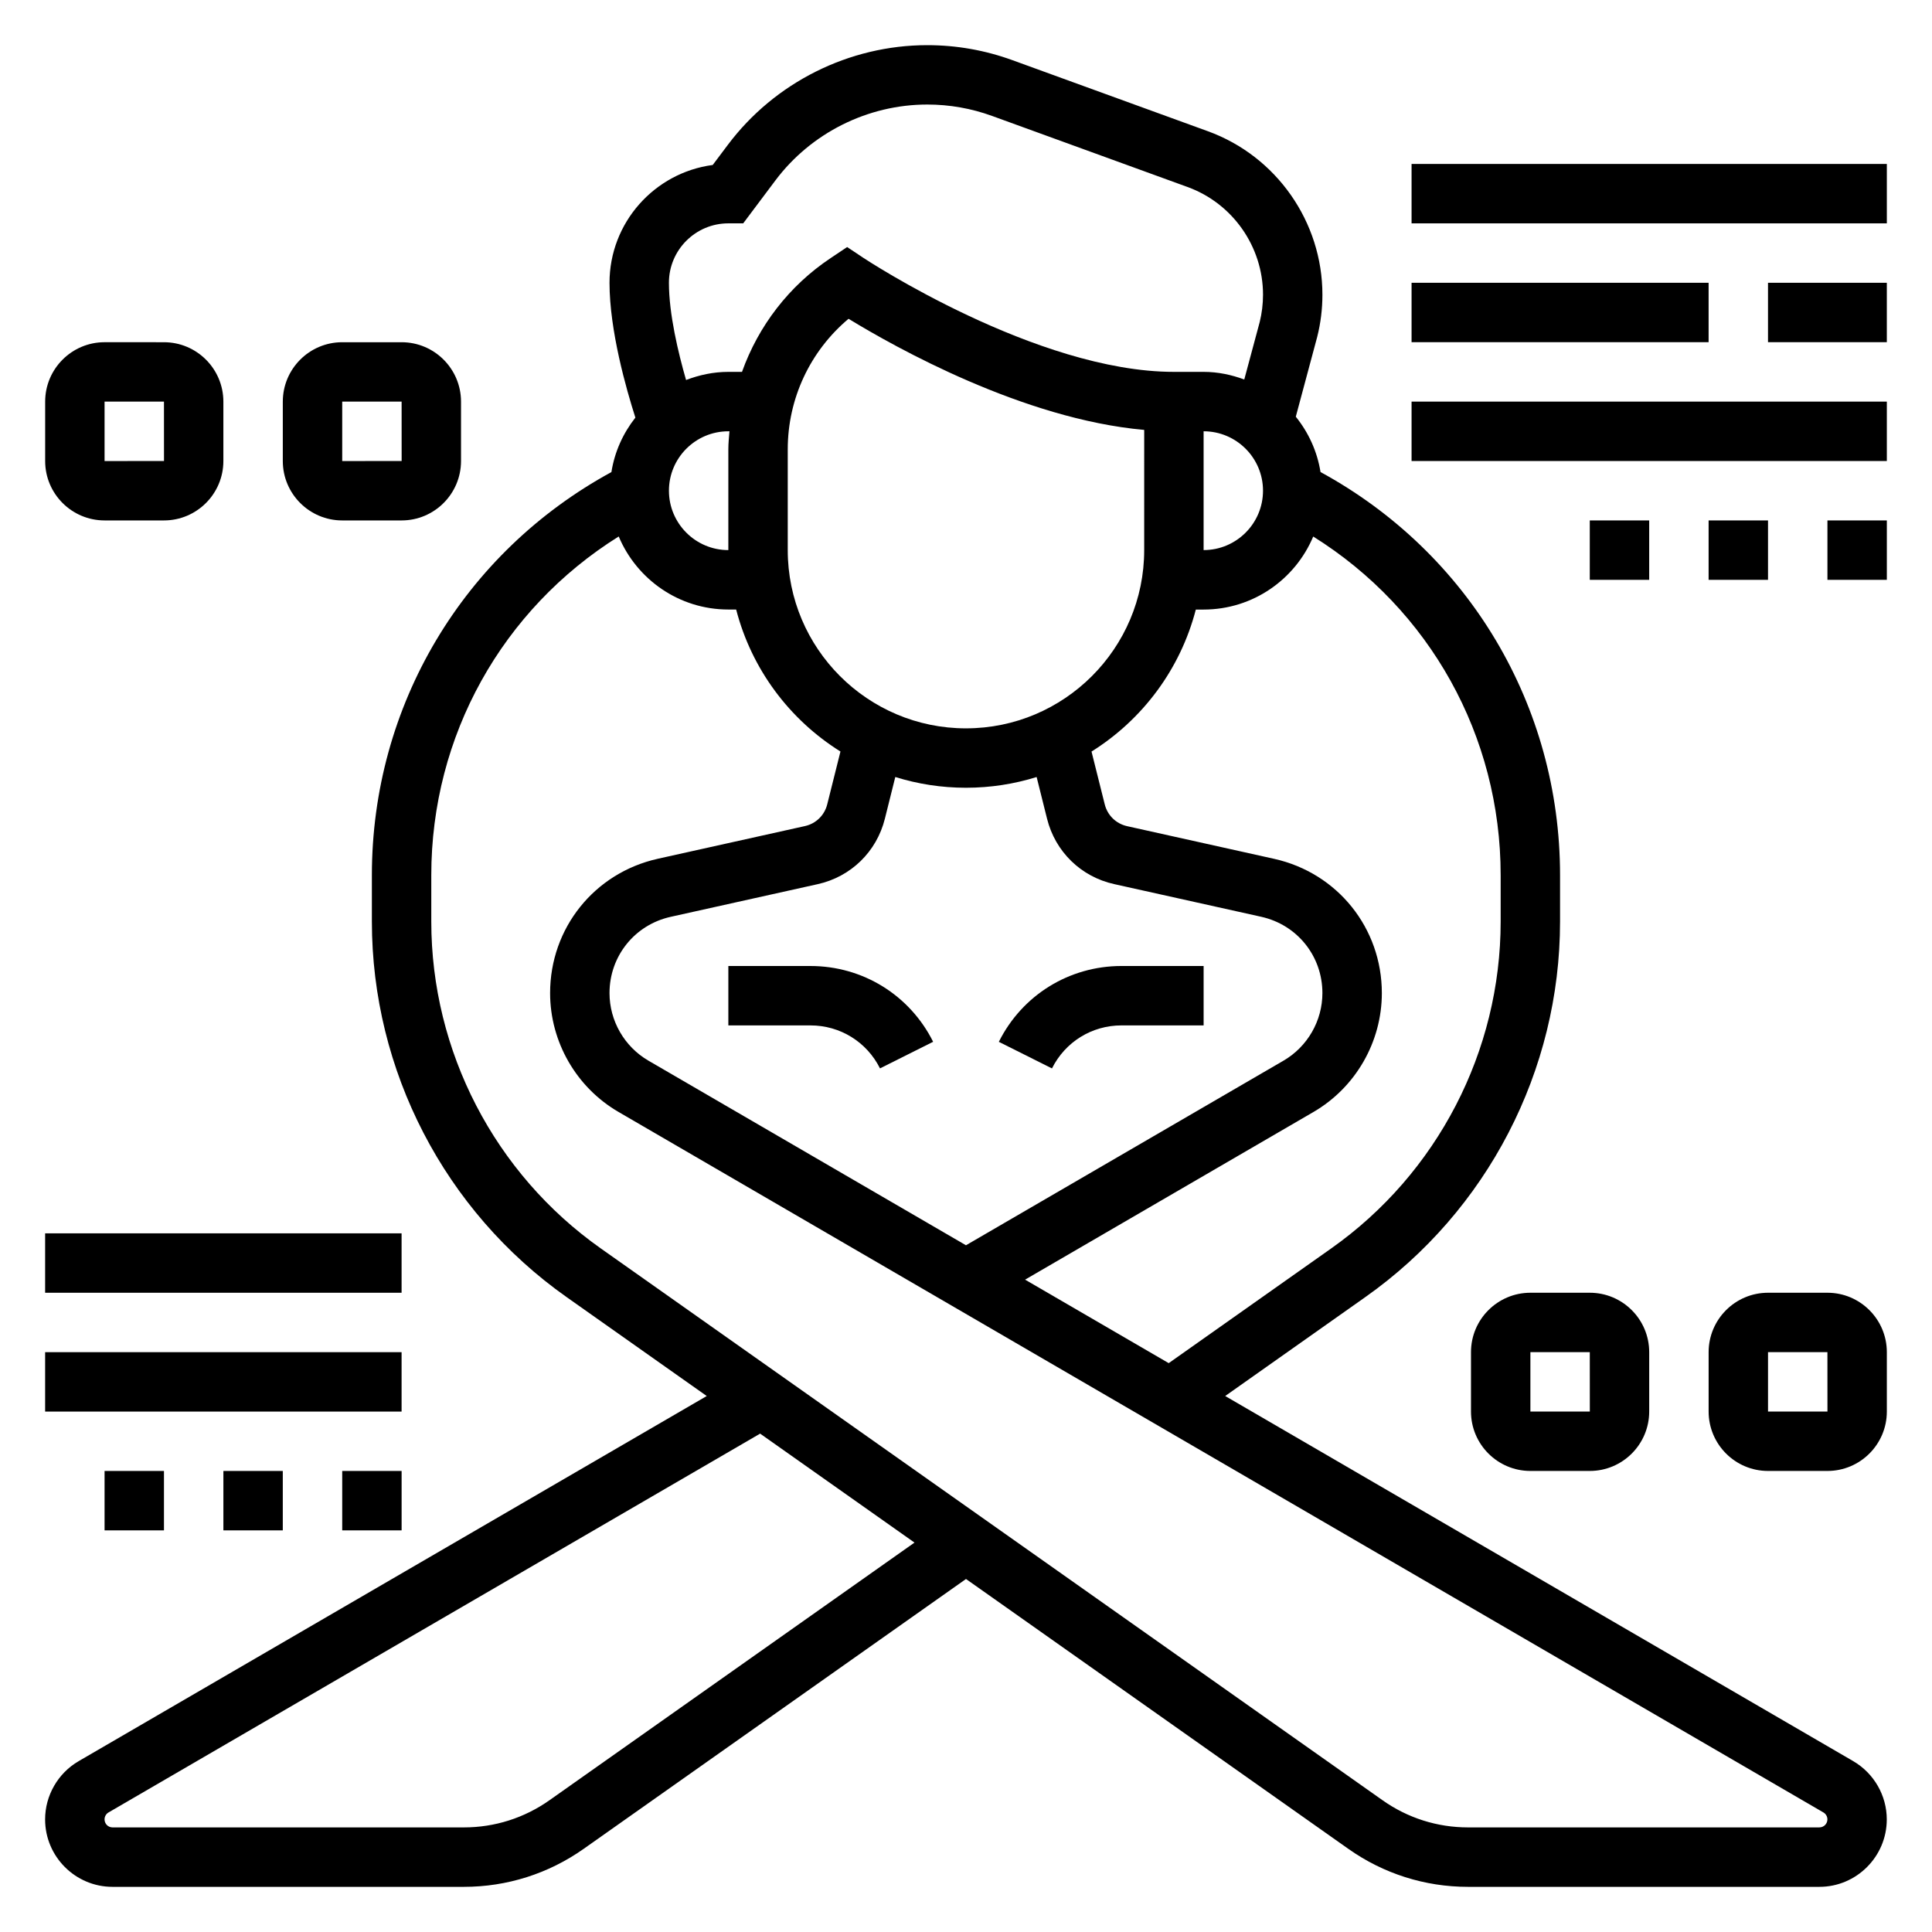 <?xml version="1.0" encoding="UTF-8"?>
<!-- Uploaded to: ICON Repo, www.iconrepo.com, Generator: ICON Repo Mixer Tools -->
<svg fill="#000000" width="800px" height="800px" version="1.1" viewBox="144 144 512 512" xmlns="http://www.w3.org/2000/svg">
 <g>
  <path d="m441.21 415.74h21.762v-15.742h-21.758c-13.855 0-26.316 7.699-32.512 20.098l14.082 7.047c3.512-7.031 10.57-11.402 18.426-11.402z"/>
  <path d="m337.02 400v15.742h21.758c7.856 0 14.918 4.367 18.43 11.391l14.082-7.047c-6.195-12.387-18.656-20.086-32.512-20.086z"/>
  <path d="m635.14 610.73-166.45-96.773 37.18-26.246c32.281-22.797 51.559-59.992 51.559-99.508v-12.258c0-44.957-24.238-85.465-63.48-106.85-0.883-5.512-3.195-10.492-6.551-14.664l5.676-21.152c0.918-3.644 1.379-7.406 1.379-11.172 0-19.316-12.195-36.73-30.348-43.328l-51.789-18.828c-7.258-2.644-14.859-3.984-22.582-3.984-20.688 0-40.453 9.879-52.859 26.434l-4 5.32c-15.414 2.035-27.348 15.266-27.348 31.223 0 12.668 4.457 28.238 6.856 35.73-3.25 4.125-5.496 9.02-6.352 14.43-39.242 21.383-63.48 61.883-63.48 106.84v12.258c0 39.516 19.277 76.711 51.562 99.512l37.18 26.246-166.46 96.77c-5.477 3.188-8.879 9.105-8.879 15.434 0 9.848 8.016 17.871 17.871 17.871h93.094c11.445 0 22.434-3.488 31.781-10.086l101.3-71.5 101.29 71.492c9.336 6.606 20.324 10.094 31.762 10.094h93.094c9.848 0 17.871-8.023 17.871-17.871 0-6.328-3.402-12.246-8.887-15.434zm-93.449-234.79v12.258c0 34.41-16.781 66.793-44.895 86.641l-43.074 30.41-38.062-22.129 76.422-44.43c11.18-6.504 18.121-18.578 18.121-31.504 0-17.215-11.738-31.844-28.535-35.582l-38.973-8.66c-2.93-0.652-5.203-2.867-5.926-5.777l-3.504-13.996c13.5-8.445 23.547-21.828 27.641-37.629h2.066c13.066 0 24.285-7.996 29.047-19.355 30.855 19.285 49.672 52.797 49.672 89.754zm-141.7-38.918c-26.047 0-47.23-21.184-47.23-47.23v-26.727c0-13.453 5.945-26.047 16.113-34.582 12.305 7.519 46.25 26.59 78.352 29.449l-0.004 31.855c0 26.051-21.184 47.234-47.23 47.234zm-21.492 23.953 2.762-11.059c5.922 1.848 12.211 2.848 18.73 2.848s12.809-1 18.727-2.844l2.762 11.051c2.18 8.738 8.996 15.383 17.789 17.328l38.973 8.66c9.547 2.125 16.211 10.434 16.211 20.219 0 7.344-3.945 14.199-10.297 17.902l-84.164 48.93-84.168-48.934c-6.356-3.699-10.297-10.555-10.297-17.898 0-9.777 6.668-18.09 16.207-20.207l38.973-8.66c8.797-1.953 15.613-8.598 17.793-17.336zm84.469-102.68c8.684 0 15.742 7.062 15.742 15.742 0 8.684-7.062 15.742-15.742 15.742zm-125.95-55.102h3.938l8.516-11.352c9.453-12.613 24.504-20.137 40.266-20.137 5.879 0 11.668 1.016 17.199 3.031l51.789 18.828c11.949 4.344 19.988 15.816 19.988 28.535 0 2.481-0.309 4.961-0.875 7.234l-4.094 15.242c-3.375-1.246-6.973-2.023-10.773-2.023h-7.871c-36.473 0-81.773-29.867-82.23-30.172l-4.363-2.906-4.359 2.914c-11.07 7.375-19.164 18.016-23.508 30.164h-3.621c-3.961 0-7.707 0.82-11.203 2.156-2.086-7.242-4.543-17.516-4.543-25.773 0-8.684 7.062-15.742 15.746-15.742zm0 59.867v26.723c-8.684 0-15.742-7.062-15.742-15.742 0-8.684 7.062-15.742 15.742-15.742h0.293c-0.121 1.578-0.293 3.152-0.293 4.762zm-47.398 358.02c-6.676 4.715-14.523 7.203-22.695 7.203h-93.094c-1.172 0-2.125-0.953-2.125-2.129 0-0.754 0.41-1.465 1.055-1.836l172.68-100.39 40.91 28.875zm336.54 7.203h-93.094c-8.172 0-16.02-2.488-22.695-7.211l-207.18-146.24c-28.109-19.844-44.895-52.23-44.895-86.637v-12.258c0-36.969 18.812-70.469 49.672-89.766 4.766 11.359 15.98 19.359 29.051 19.359h2.07c4.086 15.801 14.137 29.191 27.641 37.629l-3.504 13.996c-0.723 2.914-3 5.125-5.926 5.769l-38.973 8.66c-16.805 3.746-28.543 18.371-28.543 35.59 0 12.926 6.941 25 18.129 31.504l319.31 185.64c0.648 0.379 1.059 1.086 1.059 1.832 0 1.176-0.953 2.129-2.129 2.129z"/>
  <path d="m628.29 486.59h-15.742c-8.684 0-15.742 7.062-15.742 15.742v15.742c0 8.684 7.062 15.742 15.742 15.742h15.742c8.684 0 15.742-7.062 15.742-15.742v-15.742c0-8.68-7.062-15.742-15.742-15.742zm-15.746 31.488v-15.742h15.742l0.008 15.742z"/>
  <path d="m549.57 486.59c-8.684 0-15.742 7.062-15.742 15.742v15.742c0 8.684 7.062 15.742 15.742 15.742h15.742c8.684 0 15.742-7.062 15.742-15.742v-15.742c0-8.684-7.062-15.742-15.742-15.742zm0 31.488v-15.742h15.742l0.008 15.742z"/>
  <path d="m234.69 281.92h15.742c8.684 0 15.742-7.062 15.742-15.742v-15.742c0-8.684-7.062-15.742-15.742-15.742h-15.742c-8.684 0-15.742 7.062-15.742 15.742v15.742c-0.004 8.68 7.059 15.742 15.742 15.742zm0-31.488h15.742l0.008 15.742-15.75 0.004z"/>
  <path d="m171.71 281.92h15.742c8.684 0 15.742-7.062 15.742-15.742v-15.742c0-8.684-7.062-15.742-15.742-15.742l-15.742-0.004c-8.684 0-15.742 7.062-15.742 15.742v15.742c-0.004 8.684 7.059 15.746 15.742 15.746zm0-31.488h15.742l0.008 15.742-15.75 0.004z"/>
  <path d="m155.96 502.34h94.465v15.742h-94.465z"/>
  <path d="m155.96 470.85h94.465v15.742h-94.465z"/>
  <path d="m234.69 533.82h15.742v15.742h-15.742z"/>
  <path d="m203.2 533.82h15.742v15.742h-15.742z"/>
  <path d="m171.71 533.82h15.742v15.742h-15.742z"/>
  <path d="m518.08 187.45h125.95v15.742h-125.95z"/>
  <path d="m518.08 250.43h125.95v15.742h-125.95z"/>
  <path d="m612.54 218.94h31.488v15.742h-31.488z"/>
  <path d="m518.08 218.94h78.719v15.742h-78.719z"/>
  <path d="m628.29 281.92h15.742v15.742h-15.742z"/>
  <path d="m596.8 281.92h15.742v15.742h-15.742z"/>
  <path d="m565.31 281.92h15.742v15.742h-15.742z"/>
 </g>
</svg>